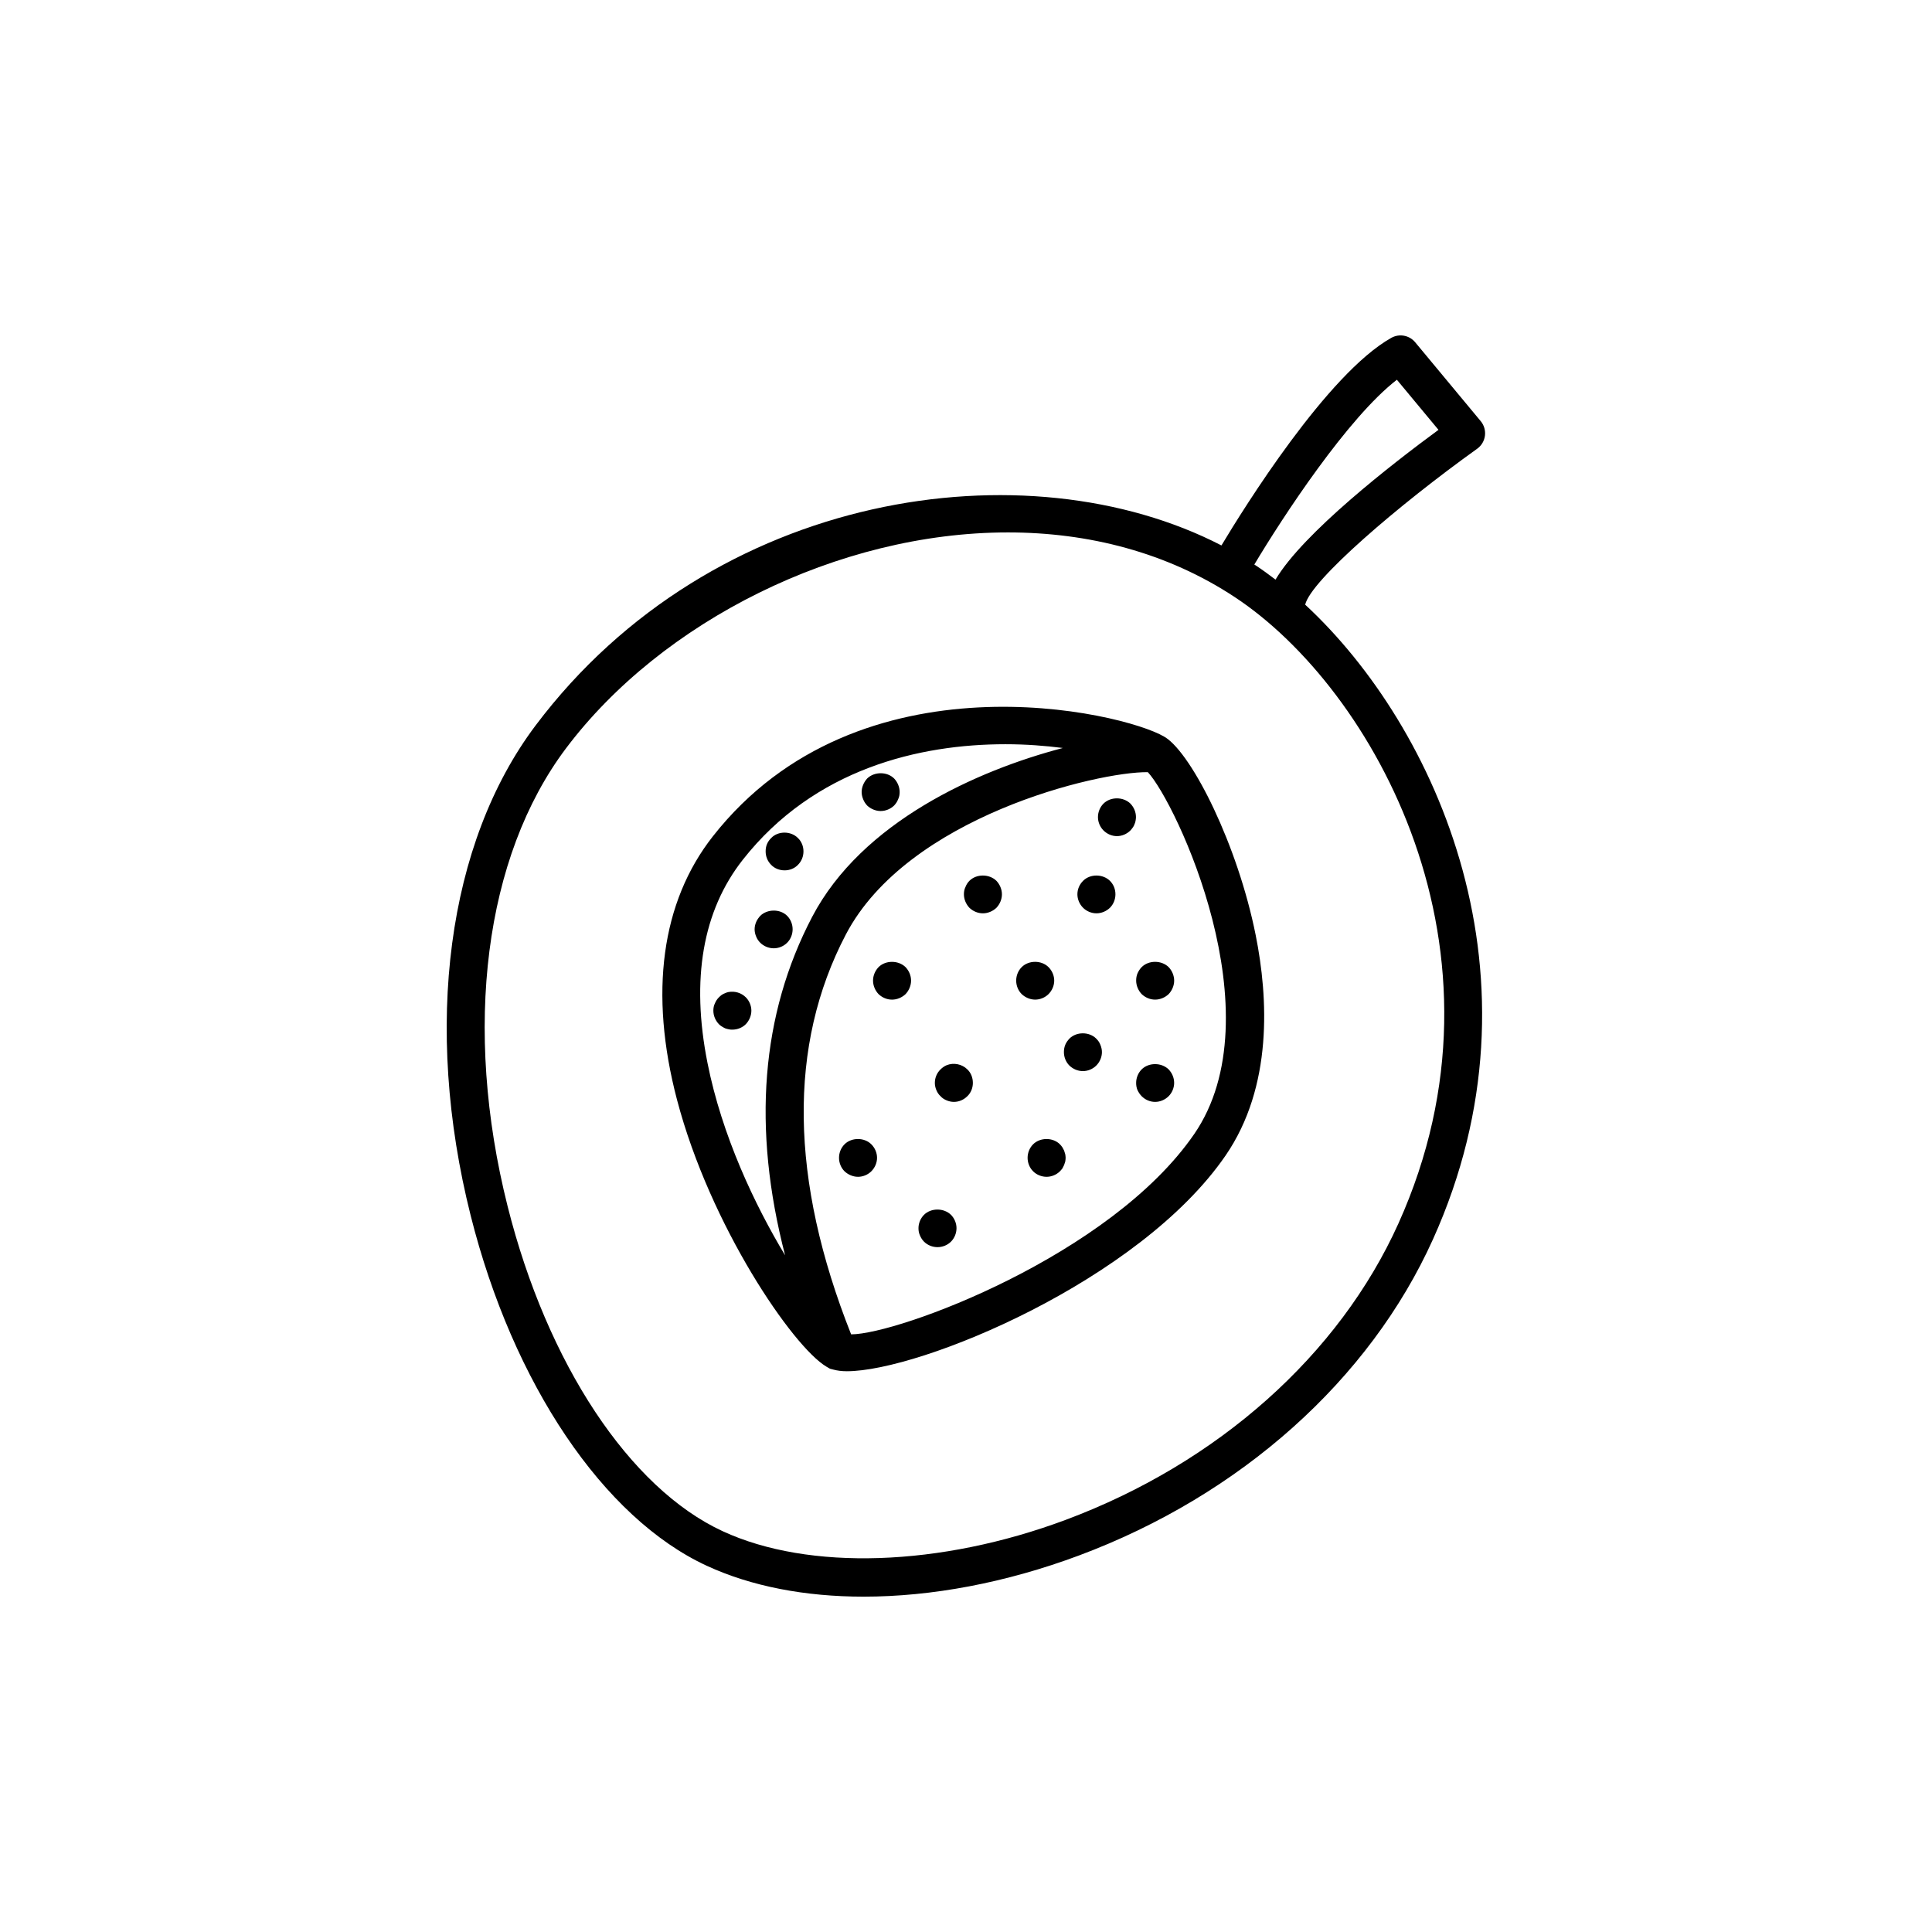 <?xml version="1.0" encoding="UTF-8"?>
<!-- Uploaded to: ICON Repo, www.iconrepo.com, Generator: ICON Repo Mixer Tools -->
<svg fill="#000000" width="800px" height="800px" version="1.1" viewBox="144 144 512 512" xmlns="http://www.w3.org/2000/svg">
 <path d="m331.29 558.94c11.836 5.473 26.102 8.191 41.605 8.191 17.969-0.004 37.605-3.656 57.047-10.914 42.832-15.988 77.035-46.555 93.844-83.863 31.09-69 1.012-135.79-33.898-168.11 1.473-6.426 24.625-26.32 45.574-41.32 1.137-0.812 1.883-2.062 2.062-3.453 0.18-1.387-0.227-2.789-1.121-3.863l-17.359-20.898c-1.551-1.871-4.215-2.367-6.344-1.172-16.945 9.527-39.027 45.043-45.004 55.008-51.48-26.59-134.75-14.77-181.77 47.723-23.398 31.102-29.82 79.664-17.188 129.89 11.219 44.582 35.184 80.129 62.547 92.781zm182.9-314.3 11.023 13.273c-12.277 9.023-35.848 27.316-43.188 39.695-1.75-1.34-3.504-2.621-5.254-3.773-0.117-0.078-0.246-0.148-0.363-0.227 7.574-12.688 24.789-38.945 37.781-48.969zm-220.2 97.684c25.32-33.66 72.09-57.227 117.12-57.227 21.238 0 42.09 5.242 60.117 17.141 36.734 24.238 75.922 93.75 43.379 165.98-15.711 34.871-47.855 63.504-88.184 78.559-33.238 12.41-68.074 13.566-90.898 3.012-24.668-11.402-46.508-44.387-56.996-86.09-11.902-47.301-6.125-92.676 15.465-121.38zm69.008 163.85c0.148 0.105 0.309 0.18 0.465 0.266 0.16 0.082 0.352 0.227 0.504 0.289 0.07 0.027 0.176 0.039 0.25 0.066 0.207 0.074 0.414 0.117 0.625 0.16 0.988 0.266 2.141 0.438 3.582 0.438 19.473-0.004 77.516-23.934 100.35-57.141 12.598-18.324 11.309-41.871 8.004-58.395-4.773-23.91-16.781-47.824-23.926-52.445-0.082-0.051-0.199-0.109-0.289-0.164-0.023-0.012-0.043-0.027-0.066-0.039-10.906-6.477-80.812-22.934-119.58 26.426-13.656 17.379-16.941 41.527-9.5 69.828 8.816 33.5 30.719 65.461 39.586 70.711zm97.473-61.629c-22.137 32.199-78.379 53.043-90.914 53.074-16.266-40.977-16.766-76.625-1.402-105.96 16.363-31.25 66.832-43.191 80.035-43.027 7.477 8.031 34.055 64.246 12.281 95.918zm-119.63-72.688c19.02-24.203 46.965-30.629 69.59-30.629 5.481 0 10.586 0.402 15.238 0.996-22.703 5.938-53.258 19.59-66.438 44.754-13.562 25.895-15.918 55.984-7.172 89.691-8.039-13.352-16.727-31.672-20.566-50.977-4.414-22.207-1.27-40.32 9.348-53.836zm73.922 35.594c-0.957-0.957-1.461-2.269-1.461-3.578 0-1.312 0.504-2.621 1.461-3.578 1.863-1.863 5.238-1.863 7.106 0 0.957 0.957 1.512 2.266 1.512 3.578 0 1.309-0.555 2.621-1.512 3.578-0.906 0.906-2.215 1.461-3.527 1.461-1.309 0.004-2.621-0.555-3.578-1.461zm12.648 18.945c-0.957-0.957-1.461-2.266-1.461-3.578 0-0.656 0.102-1.309 0.352-1.914 0.254-0.656 0.656-1.16 1.109-1.664 1.863-1.863 5.238-1.863 7.102 0 0.504 0.504 0.859 1.008 1.109 1.664 0.25 0.605 0.402 1.258 0.402 1.914 0 1.312-0.555 2.621-1.512 3.578-0.906 0.906-2.215 1.461-3.523 1.461-1.363 0-2.621-0.555-3.578-1.461zm18.035 6.496c-0.254-0.605-0.355-1.258-0.355-1.914 0-1.359 0.555-2.672 1.461-3.578 1.863-1.863 5.238-1.863 7.152 0 0.906 0.957 1.461 2.215 1.461 3.578 0 1.309-0.555 2.621-1.461 3.523-0.957 0.961-2.266 1.512-3.578 1.512-1.359 0-2.621-0.555-3.578-1.512-0.445-0.449-0.801-1.004-1.102-1.609zm-70.531 14.359c0.957 0.957 1.512 2.266 1.512 3.578 0 1.309-0.555 2.621-1.512 3.578-0.906 0.906-2.219 1.461-3.527 1.461-1.309 0-2.621-0.555-3.578-1.461-0.957-0.957-1.461-2.269-1.461-3.578 0-1.312 0.504-2.621 1.461-3.578 1.863-1.863 5.238-1.863 7.106 0zm56.121-62.672c-0.957-0.957-1.512-2.269-1.512-3.578 0-1.359 0.555-2.621 1.512-3.578 1.863-1.863 5.191-1.863 7.106 0 0.957 0.957 1.461 2.215 1.461 3.578 0 1.309-0.504 2.621-1.461 3.578-0.957 0.906-2.215 1.461-3.578 1.461-1.312 0-2.621-0.555-3.527-1.461zm-58.289-28.77c-0.25-0.605-0.402-1.258-0.402-1.918 0-0.656 0.152-1.309 0.402-1.914s0.605-1.16 1.059-1.664c1.914-1.863 5.289-1.863 7.152 0 0.906 0.957 1.461 2.269 1.461 3.578 0 0.656-0.102 1.312-0.402 1.918-0.25 0.656-0.602 1.16-1.059 1.664-0.957 0.906-2.215 1.457-3.578 1.457-1.309 0-2.621-0.555-3.578-1.457-0.449-0.504-0.805-1.008-1.055-1.664zm-28.363 36.375c-0.254-0.605-0.402-1.258-0.402-1.914s0.148-1.309 0.402-1.914c0.25-0.605 0.656-1.16 1.105-1.664 1.863-1.812 5.238-1.863 7.106 0 0.957 0.957 1.461 2.269 1.461 3.578 0 1.309-0.504 2.621-1.461 3.578-0.906 0.906-2.215 1.461-3.527 1.461-1.359 0-2.668-0.555-3.578-1.461-0.453-0.453-0.855-1.008-1.105-1.664zm92.047-28.113c-0.906-0.906-1.461-2.215-1.461-3.523 0-1.359 0.555-2.672 1.461-3.578 1.863-1.863 5.238-1.863 7.152 0 0.906 0.957 1.461 2.215 1.461 3.578 0 0.301-0.051 0.656-0.102 0.957-0.051 0.301-0.152 0.656-0.301 0.957-0.102 0.301-0.25 0.605-0.453 0.855-0.203 0.254-0.402 0.555-0.605 0.754-0.957 0.961-2.269 1.512-3.578 1.512-1.309 0.004-2.621-0.551-3.574-1.512zm-11.539 83.18c0.25 0.25 0.453 0.504 0.656 0.809 0.148 0.25 0.301 0.555 0.453 0.855 0.102 0.301 0.203 0.602 0.301 0.957 0.051 0.301 0.102 0.656 0.102 0.957 0 0.352-0.051 0.656-0.102 1.008-0.102 0.301-0.203 0.602-0.301 0.906-0.148 0.301-0.301 0.605-0.453 0.906-0.203 0.254-0.406 0.504-0.656 0.758-0.906 0.906-2.215 1.461-3.527 1.461-1.359 0-2.668-0.555-3.578-1.461-0.957-0.957-1.461-2.269-1.461-3.578 0-1.312 0.504-2.621 1.461-3.578 1.867-1.863 5.242-1.863 7.106 0zm-40.91-46.953c0.906 0.957 1.461 2.215 1.461 3.578 0 1.309-0.555 2.621-1.461 3.578-0.957 0.906-2.269 1.461-3.578 1.461-1.359 0-2.621-0.555-3.578-1.461-0.906-0.957-1.461-2.269-1.461-3.578 0-1.359 0.555-2.621 1.461-3.578 1.867-1.863 5.242-1.863 7.156 0zm62.574 7.152c-0.906-0.957-1.461-2.269-1.461-3.578 0-0.656 0.102-1.312 0.355-1.918 0.301-0.656 0.656-1.207 1.105-1.66 1.863-1.863 5.238-1.863 7.152 0 0.906 0.957 1.461 2.266 1.461 3.578 0 1.309-0.555 2.621-1.461 3.578-0.957 0.906-2.266 1.461-3.578 1.461-1.359 0.004-2.617-0.555-3.574-1.461zm-45.648-22.871c-0.902-0.957-1.461-2.269-1.461-3.578 0-0.656 0.102-1.312 0.402-1.918 0.254-0.656 0.605-1.207 1.059-1.66 1.863-1.863 5.238-1.863 7.152 0 0.906 0.957 1.461 2.266 1.461 3.578 0 1.309-0.555 2.621-1.461 3.578-0.957 0.906-2.266 1.461-3.578 1.461-1.355 0-2.617-0.555-3.574-1.461zm-52.543-11.387c-0.957-0.957-1.461-2.215-1.461-3.578 0-0.656 0.102-1.309 0.352-1.914s0.652-1.16 1.109-1.609c1.812-1.918 5.238-1.918 7.102 0 0.957 0.906 1.461 2.215 1.461 3.523 0 1.359-0.504 2.621-1.461 3.578-0.906 0.957-2.215 1.461-3.523 1.461-1.363 0-2.676-0.504-3.578-1.461zm-13.855 42.219c-0.906-0.961-1.461-2.219-1.461-3.578 0-0.656 0.102-1.309 0.402-1.914 0.25-0.605 0.602-1.16 1.059-1.609 0.25-0.254 0.5-0.453 0.754-0.656 0.301-0.203 0.605-0.355 0.906-0.457 0.301-0.148 0.605-0.25 0.906-0.301 1.664-0.301 3.375 0.203 4.586 1.41 0.906 0.906 1.461 2.215 1.461 3.523 0 1.312-0.555 2.621-1.461 3.578-0.957 0.957-2.269 1.457-3.578 1.457-0.355 0-0.656 0-1.008-0.102-0.301-0.051-0.605-0.148-0.906-0.25-0.301-0.148-0.602-0.301-0.906-0.504-0.254-0.145-0.504-0.344-0.754-0.598zm57.637 17.48c-0.254-0.605-0.402-1.258-0.402-1.914 0-1.359 0.555-2.672 1.512-3.578 0.457-0.457 1.008-0.855 1.613-1.109 1.863-0.754 4.082-0.301 5.492 1.109 0.957 0.906 1.461 2.215 1.461 3.578 0 1.309-0.504 2.621-1.461 3.523-0.957 0.961-2.215 1.512-3.578 1.512-0.656 0-1.312-0.152-1.914-0.402-0.609-0.246-1.164-0.602-1.617-1.105-0.504-0.453-0.855-1.008-1.105-1.613zm-4.336 38.543c-0.301-0.656-0.402-1.262-0.402-1.965 0-1.312 0.555-2.621 1.461-3.527 1.863-1.863 5.238-1.863 7.152 0 0.906 0.91 1.465 2.219 1.465 3.527 0 1.359-0.555 2.668-1.461 3.578-0.957 0.957-2.269 1.461-3.578 1.461-1.312 0-2.621-0.504-3.578-1.461-0.453-0.453-0.805-1.008-1.059-1.613z"/>
</svg>